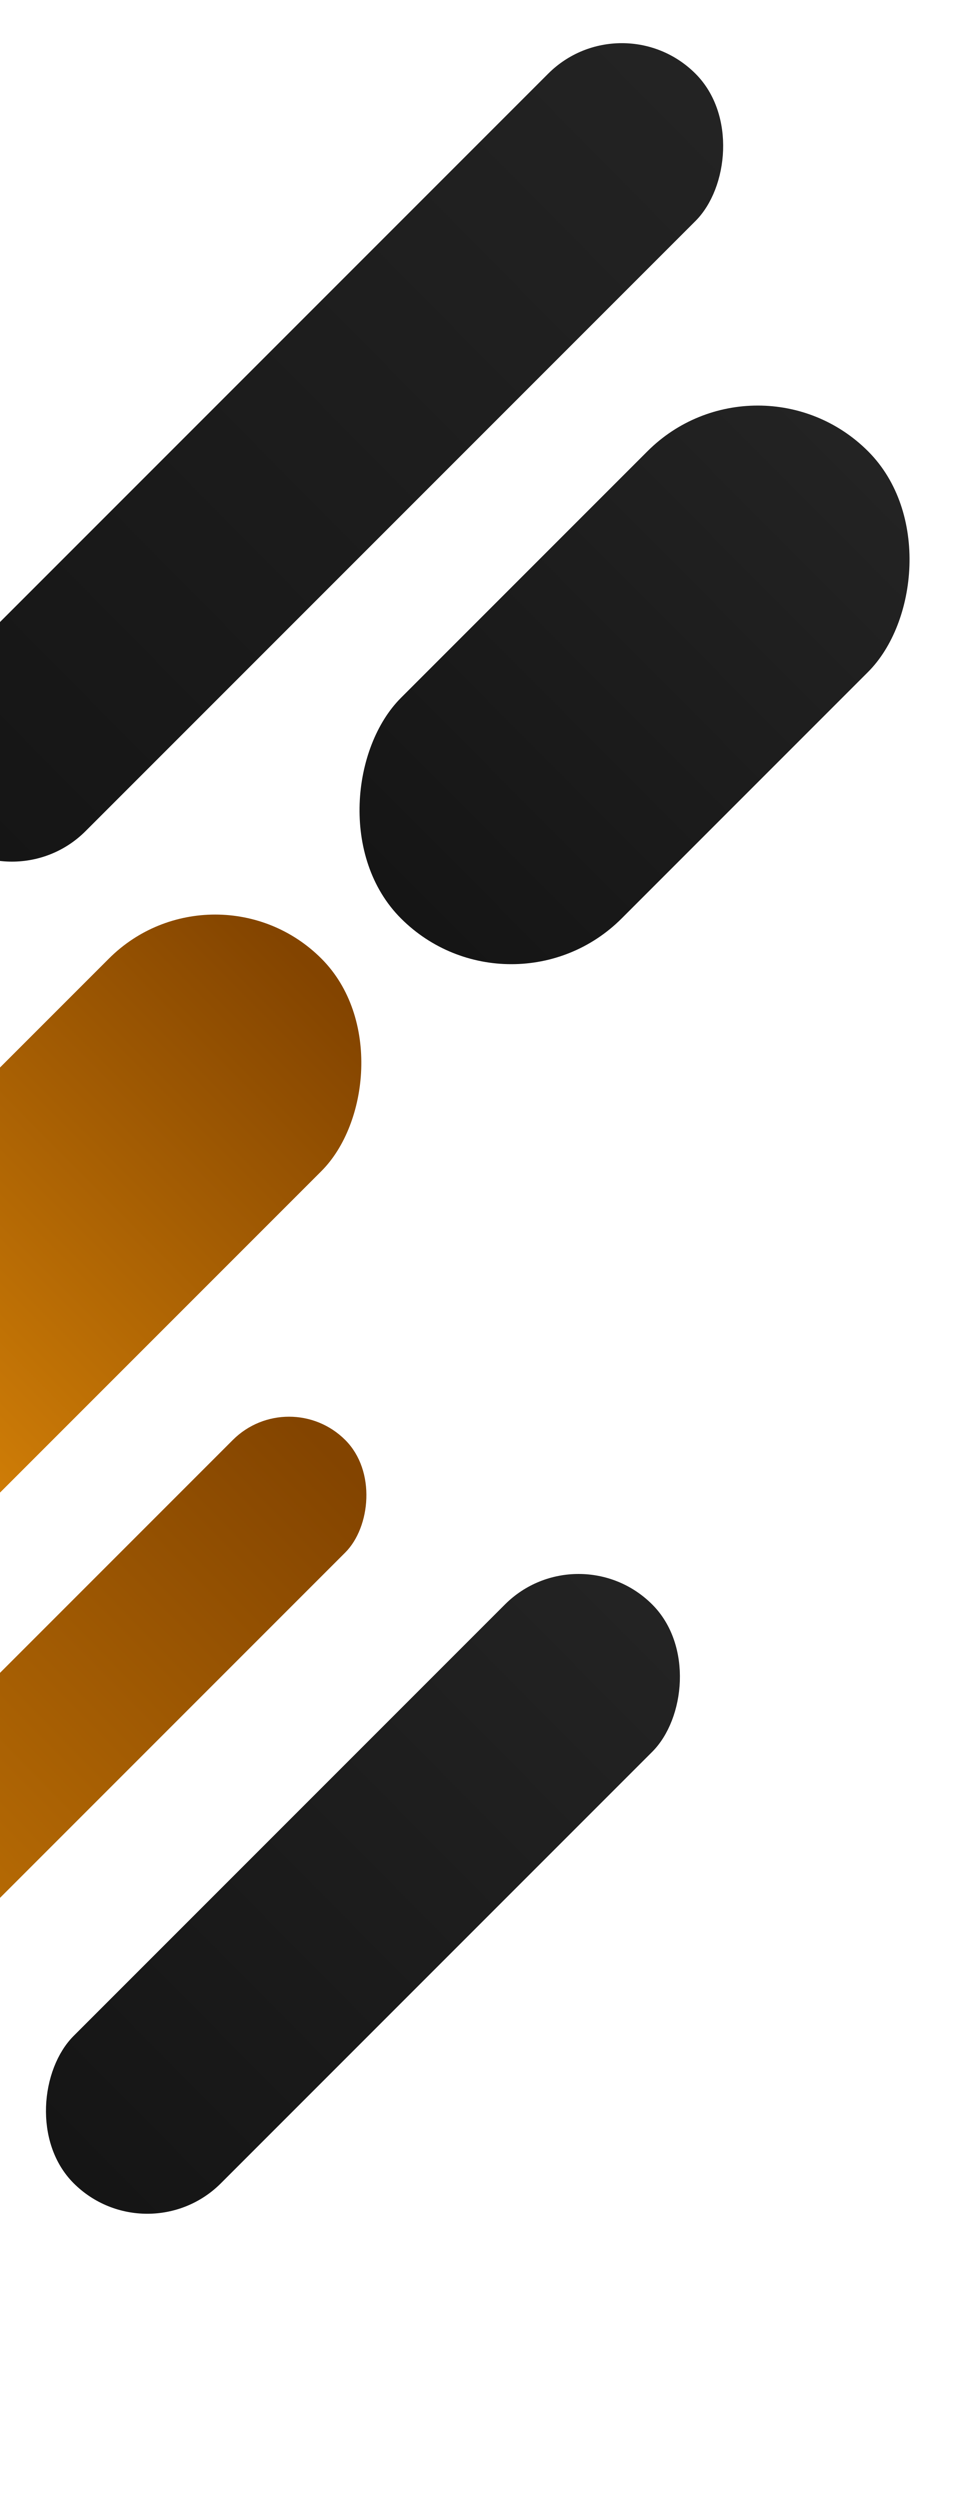<?xml version="1.0" encoding="UTF-8"?> <svg xmlns="http://www.w3.org/2000/svg" width="293" height="748" viewBox="0 0 293 748" fill="none"><rect x="173.16" y="458" width="62.342" height="244.885" rx="31.171" transform="rotate(45 173.16 458)" fill="url(#paint0_linear_768_79)"></rect><rect x="226.784" y="102" width="93.377" height="197.684" rx="46.688" transform="rotate(45 226.784 102)" fill="url(#paint1_linear_768_79)"></rect><rect x="-83.409" y="529.981" width="89.931" height="298.951" rx="44.966" transform="rotate(-135 -83.409 529.981)" fill="url(#paint2_linear_768_79)"></rect><rect x="-179.338" y="747.162" width="47.605" height="423.557" rx="23.802" transform="rotate(-135 -179.338 747.162)" fill="url(#paint3_linear_768_79)"></rect><rect x="186.105" width="62.342" height="320.49" rx="31.171" transform="rotate(45 186.105 0)" fill="url(#paint4_linear_768_79)"></rect><defs><linearGradient id="paint0_linear_768_79" x1="200.624" y1="461.649" x2="199.564" y2="699.59" gradientUnits="userSpaceOnUse"><stop stop-color="#232323"></stop><stop offset="1" stop-color="#151515"></stop></linearGradient><linearGradient id="paint1_linear_768_79" x1="267.92" y1="104.945" x2="267.459" y2="297.027" gradientUnits="userSpaceOnUse"><stop stop-color="#232323"></stop><stop offset="1" stop-color="#151515"></stop></linearGradient><linearGradient id="paint2_linear_768_79" x1="-43.791" y1="534.436" x2="-44.887" y2="824.912" gradientUnits="userSpaceOnUse"><stop stop-color="#FFA10B"></stop><stop offset="1" stop-color="#834400"></stop></linearGradient><linearGradient id="paint3_linear_768_79" x1="-158.366" y1="753.473" x2="-162.521" y2="1164.99" gradientUnits="userSpaceOnUse"><stop stop-color="#FFA10B"></stop><stop offset="1" stop-color="#834400"></stop></linearGradient><linearGradient id="paint4_linear_768_79" x1="213.57" y1="4.775" x2="211.753" y2="316.173" gradientUnits="userSpaceOnUse"><stop stop-color="#232323"></stop><stop offset="1" stop-color="#151515"></stop></linearGradient></defs></svg> 